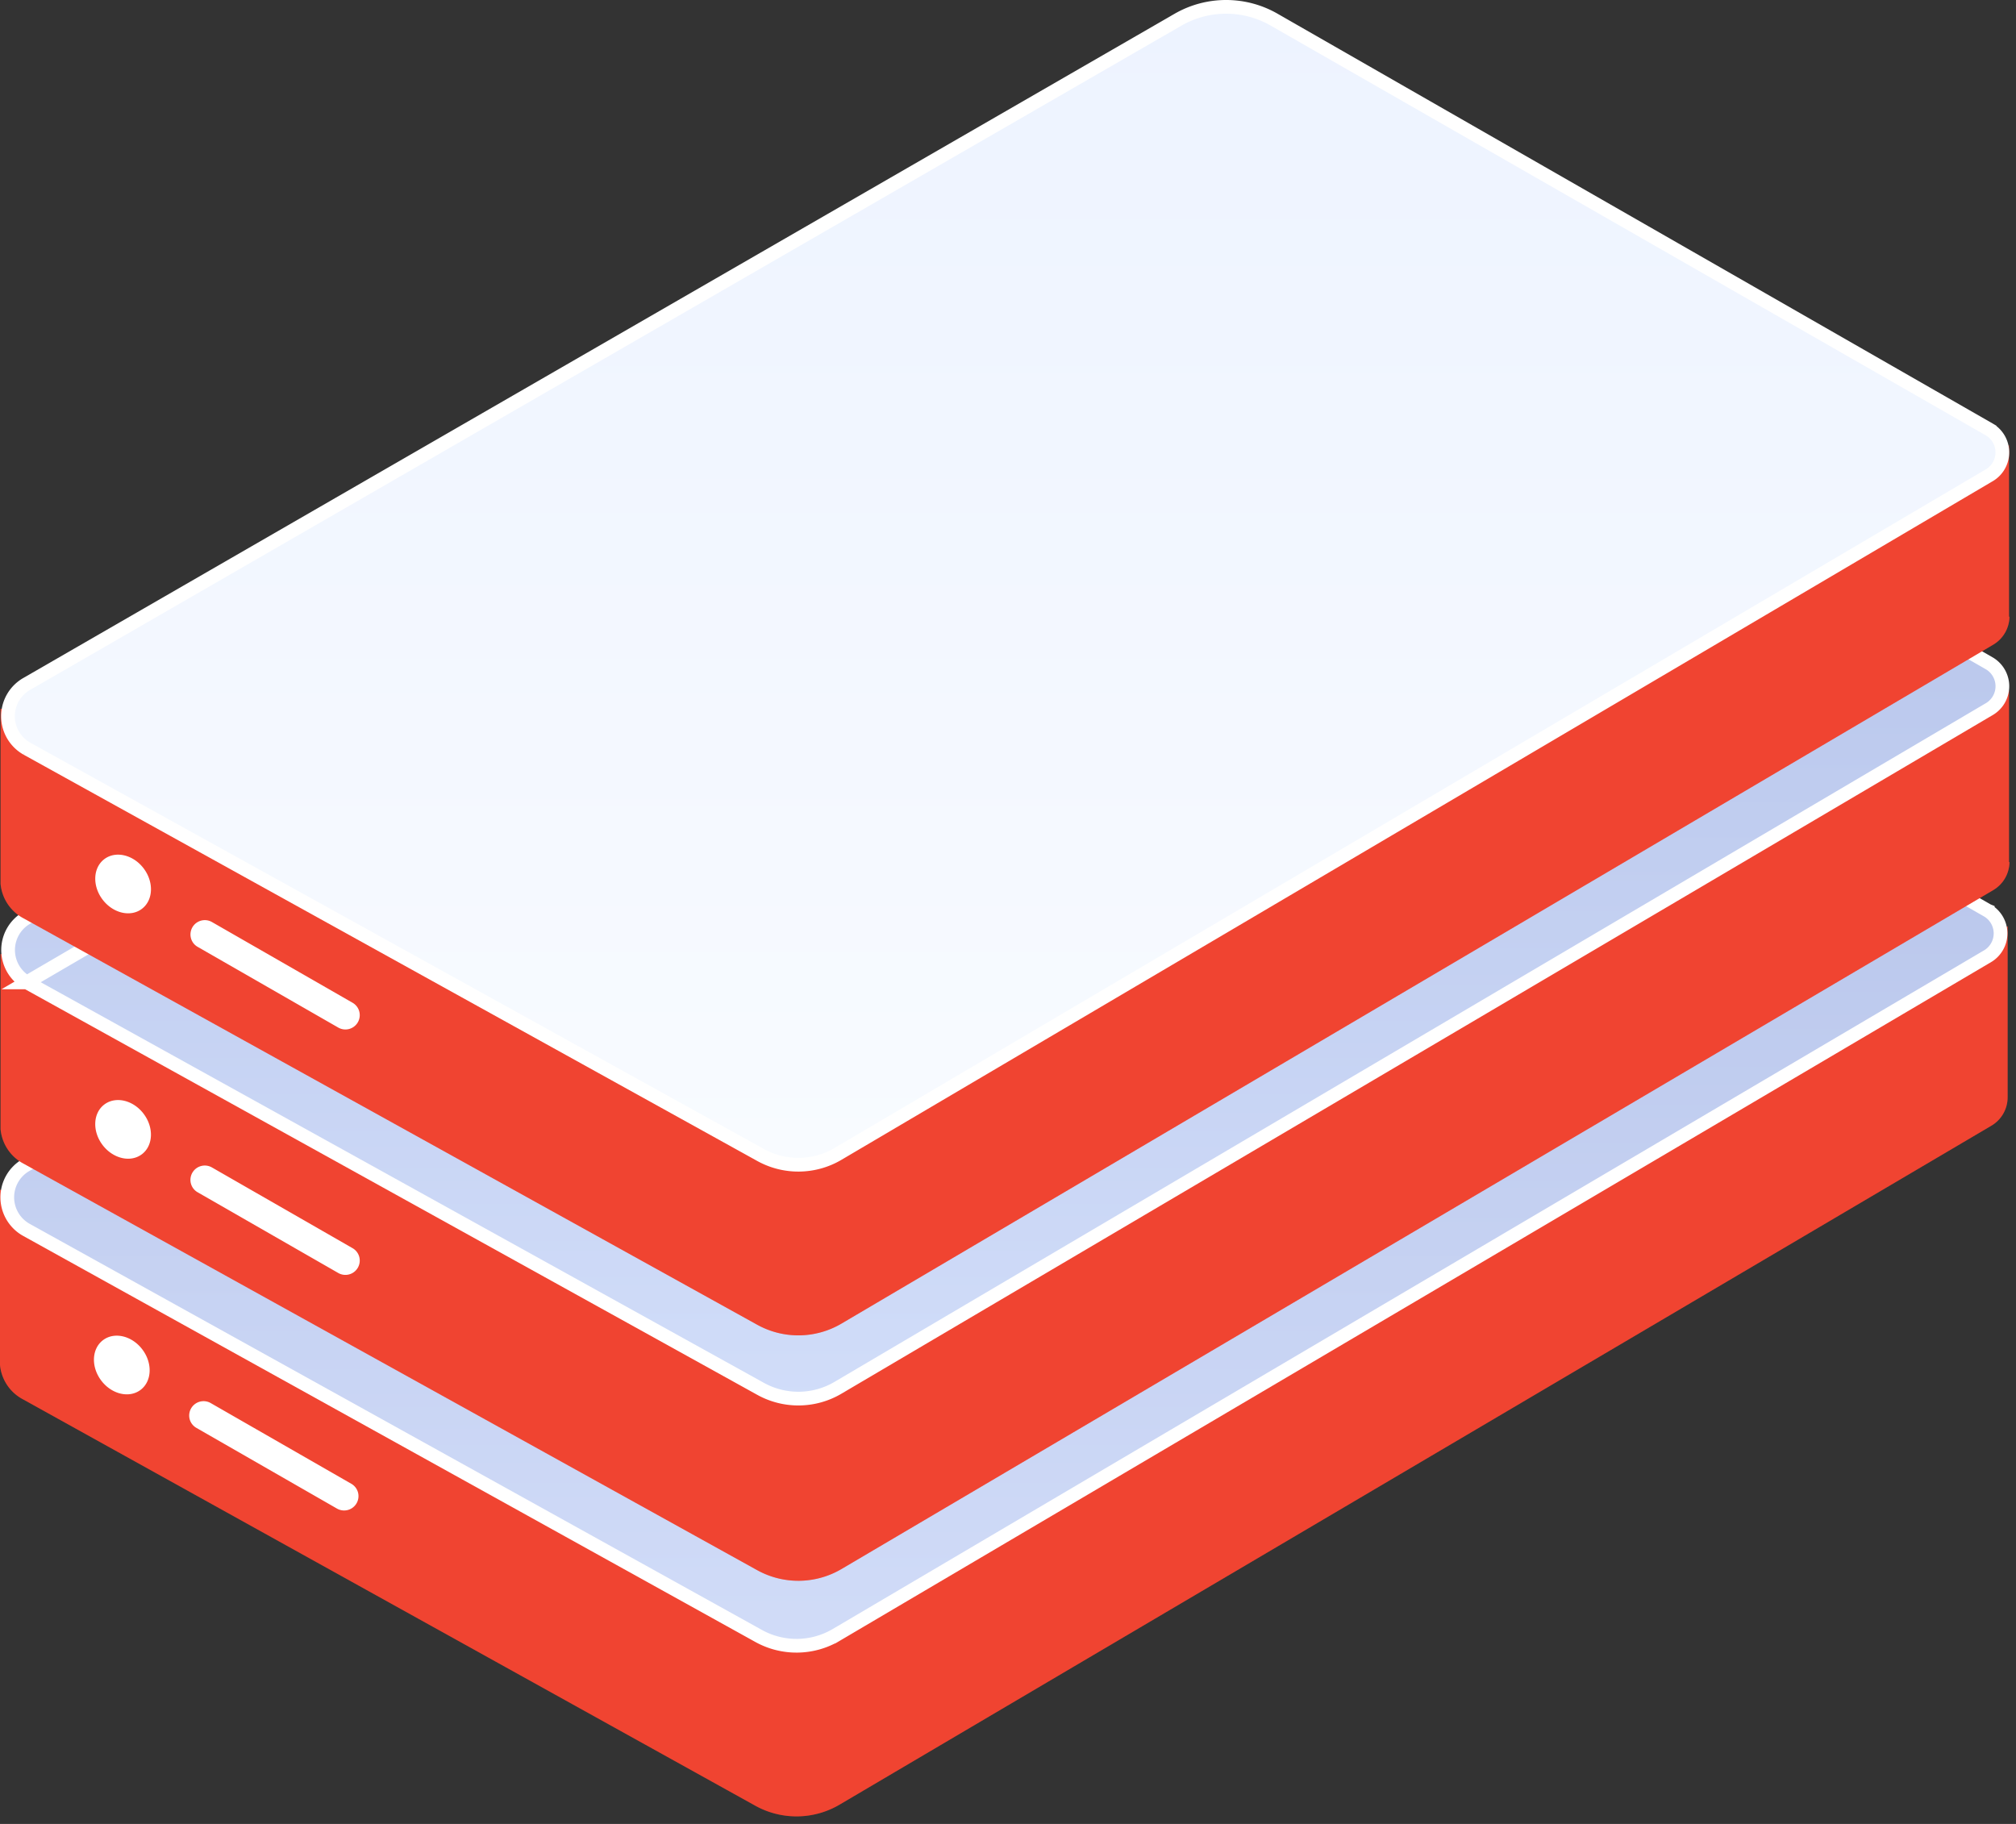 <svg xmlns="http://www.w3.org/2000/svg" width="147" height="133" fill="none" viewBox="0 0 147 133">
  <rect x="0" y="0" width="147" height="133" fill="#333333" stroke="none"/>
  <path fill="#EA3E27" d="M146.389 80.056V67.545L136.642 73 93.065 48.02a7.53 7.53 0 0 0-7.474 0L12.088 90.413 0 86.754V99.53a3.16 3.16 0 0 0 1.672 2.506l53.408 29.639a6.187 6.187 0 0 0 6.144-.084l83.97-49.499a2.402 2.402 0 0 0 1.195-2.054v.017Z"/>
  <path fill="#FF524D" d="M146.389 80.056V67.545L136.642 73 93.065 48.02a7.53 7.53 0 0 0-7.474 0L12.088 90.413 0 86.754V99.53a3.16 3.16 0 0 0 1.672 2.506l53.408 29.639a6.187 6.187 0 0 0 6.144-.084l83.97-49.499a2.402 2.402 0 0 0 1.195-2.054v.017Z" opacity=".28"/>
  <path fill="url(#a)" stroke="#fff" d="M60.97 119.219a5.694 5.694 0 0 1-5.648.077L1.89 89.661a2.717 2.717 0 0 1-1.002-3.7c.235-.413.576-.756.986-.996l.002-.001L85.85 36.528a7.03 7.03 0 0 1 6.977 0l52.11 29.876.005.002a1.94 1.94 0 0 1-.003 3.316h-.002L60.971 119.22Z"/>
  <path fill="#fff" d="M10.245 101.354c.831-.623.894-1.941.14-2.945-.752-1.004-2.037-1.313-2.868-.69-.831.622-.894 1.94-.14 2.944.752 1.004 2.037 1.313 2.868.691Zm4.067 2.762 10.257 5.888a1.048 1.048 0 0 0 1.538-1.168 1.042 1.042 0 0 0-.485-.636l-10.257-5.888a1.048 1.048 0 0 0-1.537 1.168c.07.268.245.497.484.636Z"/>
  <path fill="#EA3E27" d="M146.49 62.868v-12.51l-9.747 5.453-43.577-24.979a7.53 7.53 0 0 0-7.474 0L12.164 73.216.042 69.566v12.778a3.164 3.164 0 0 0 1.672 2.505l53.5 29.648a6.198 6.198 0 0 0 6.144-.084l83.97-49.499c.36-.21.66-.509.87-.869a2.42 2.42 0 0 0 .326-1.185l-.034.008Z"/>
  <path fill="#FF524D" d="M146.49 62.868v-12.51l-9.747 5.453-43.577-24.979a7.53 7.53 0 0 0-7.474 0L12.164 73.216.042 69.566v12.778a3.164 3.164 0 0 0 1.672 2.505l53.5 29.648a6.198 6.198 0 0 0 6.144-.084l83.97-49.499c.36-.21.66-.509.87-.869a2.42 2.42 0 0 0 .326-1.185l-.034.008Z" opacity=".28"/>
  <path fill="url(#b)" stroke="#fff" d="M1.959 71.635a2.717 2.717 0 0 1-1.002-3.722 2.717 2.717 0 0 1 1.004-.995l.002-.001 84.019-48.412a7.029 7.029 0 0 1 6.976 0l-91 53.13Zm0 0 .002.001 53.495 29.636a5.684 5.684 0 0 0 5.648-.076l83.965-49.497h.002a1.938 1.938 0 0 0 .003-3.316l-.005-.003-52.11-29.875-91 53.13Z"/>
  <path fill="#fff" d="M10.34 84.172c.83-.623.893-1.941.14-2.945-.753-1.004-2.038-1.313-2.869-.69-.83.622-.894 1.94-.14 2.945.753 1.003 2.037 1.312 2.868.69Zm4.064 2.764 10.257 5.888a1.046 1.046 0 0 0 1.537-1.168 1.044 1.044 0 0 0-.484-.636l-10.257-5.888A1.046 1.046 0 0 0 13.92 86.3c.07.268.244.497.484.636Z"/>
  <path fill="#EA3E27" d="M146.49 44.98V32.469l-9.747 5.454-43.602-24.98a7.528 7.528 0 0 0-7.474 0L12.164 55.336.042 51.677v12.778a3.163 3.163 0 0 0 1.672 2.505l53.5 29.64a6.192 6.192 0 0 0 6.144-.084l83.97-49.499a2.413 2.413 0 0 0 1.196-2.054l-.034.017Z"/>
  <path fill="#FF524D" d="M146.49 44.98V32.469l-9.747 5.454-43.602-24.98a7.528 7.528 0 0 0-7.474 0L12.164 55.336.042 51.677v12.778a3.163 3.163 0 0 0 1.672 2.505l53.5 29.64a6.192 6.192 0 0 0 6.144-.084l83.97-49.499a2.413 2.413 0 0 0 1.196-2.054l-.034.017Z" opacity=".28"/>
  <path fill="url(#c)" stroke="#fff" d="M61.104 84.142a5.689 5.689 0 0 1-5.648.077L1.96 54.591l-.002-.001a2.718 2.718 0 0 1-1.376-2.362 2.713 2.713 0 0 1 1.378-2.362l.004-.002L85.915 1.427l.001-.001a7.029 7.029 0 0 1 6.976 0l52.177 29.901.005.003a1.94 1.94 0 0 1-.002 3.315l-.003.001-83.965 49.496Z"/>
  <path fill="#fff" d="M10.34 66.277c.832-.622.895-1.94.142-2.944-.754-1.004-2.038-1.313-2.87-.69-.83.622-.893 1.94-.14 2.944s2.038 1.313 2.869.69Zm4.064 2.763 10.257 5.888a1.046 1.046 0 0 0 1.537-1.168 1.044 1.044 0 0 0-.484-.636l-10.257-5.888a1.046 1.046 0 0 0-1.359 1.534c.083.109.187.2.306.27Z"/>
  <defs>
    <linearGradient id="a" x1="73.201" x2="73.201" y1="35.102" y2="120.508" gradientUnits="userSpaceOnUse">
      <stop stop-color="#AFBDE6"/>
      <stop offset="1" stop-color="#D1DCF8"/>
    </linearGradient>
    <linearGradient id="b" x1="73.298" x2="73.298" y1="17.078" y2="102.485" gradientUnits="userSpaceOnUse">
      <stop stop-color="#AFBDE6"/>
      <stop offset="1" stop-color="#D1DDF9"/>
    </linearGradient>
    <linearGradient id="c" x1="73.294" x2="73.294" y1="0" y2="85.432" gradientUnits="userSpaceOnUse">
      <stop stop-color="#EDF3FF"/>
      <stop offset="1" stop-color="#F8FBFF"/>
    </linearGradient>
  </defs>
</svg>
